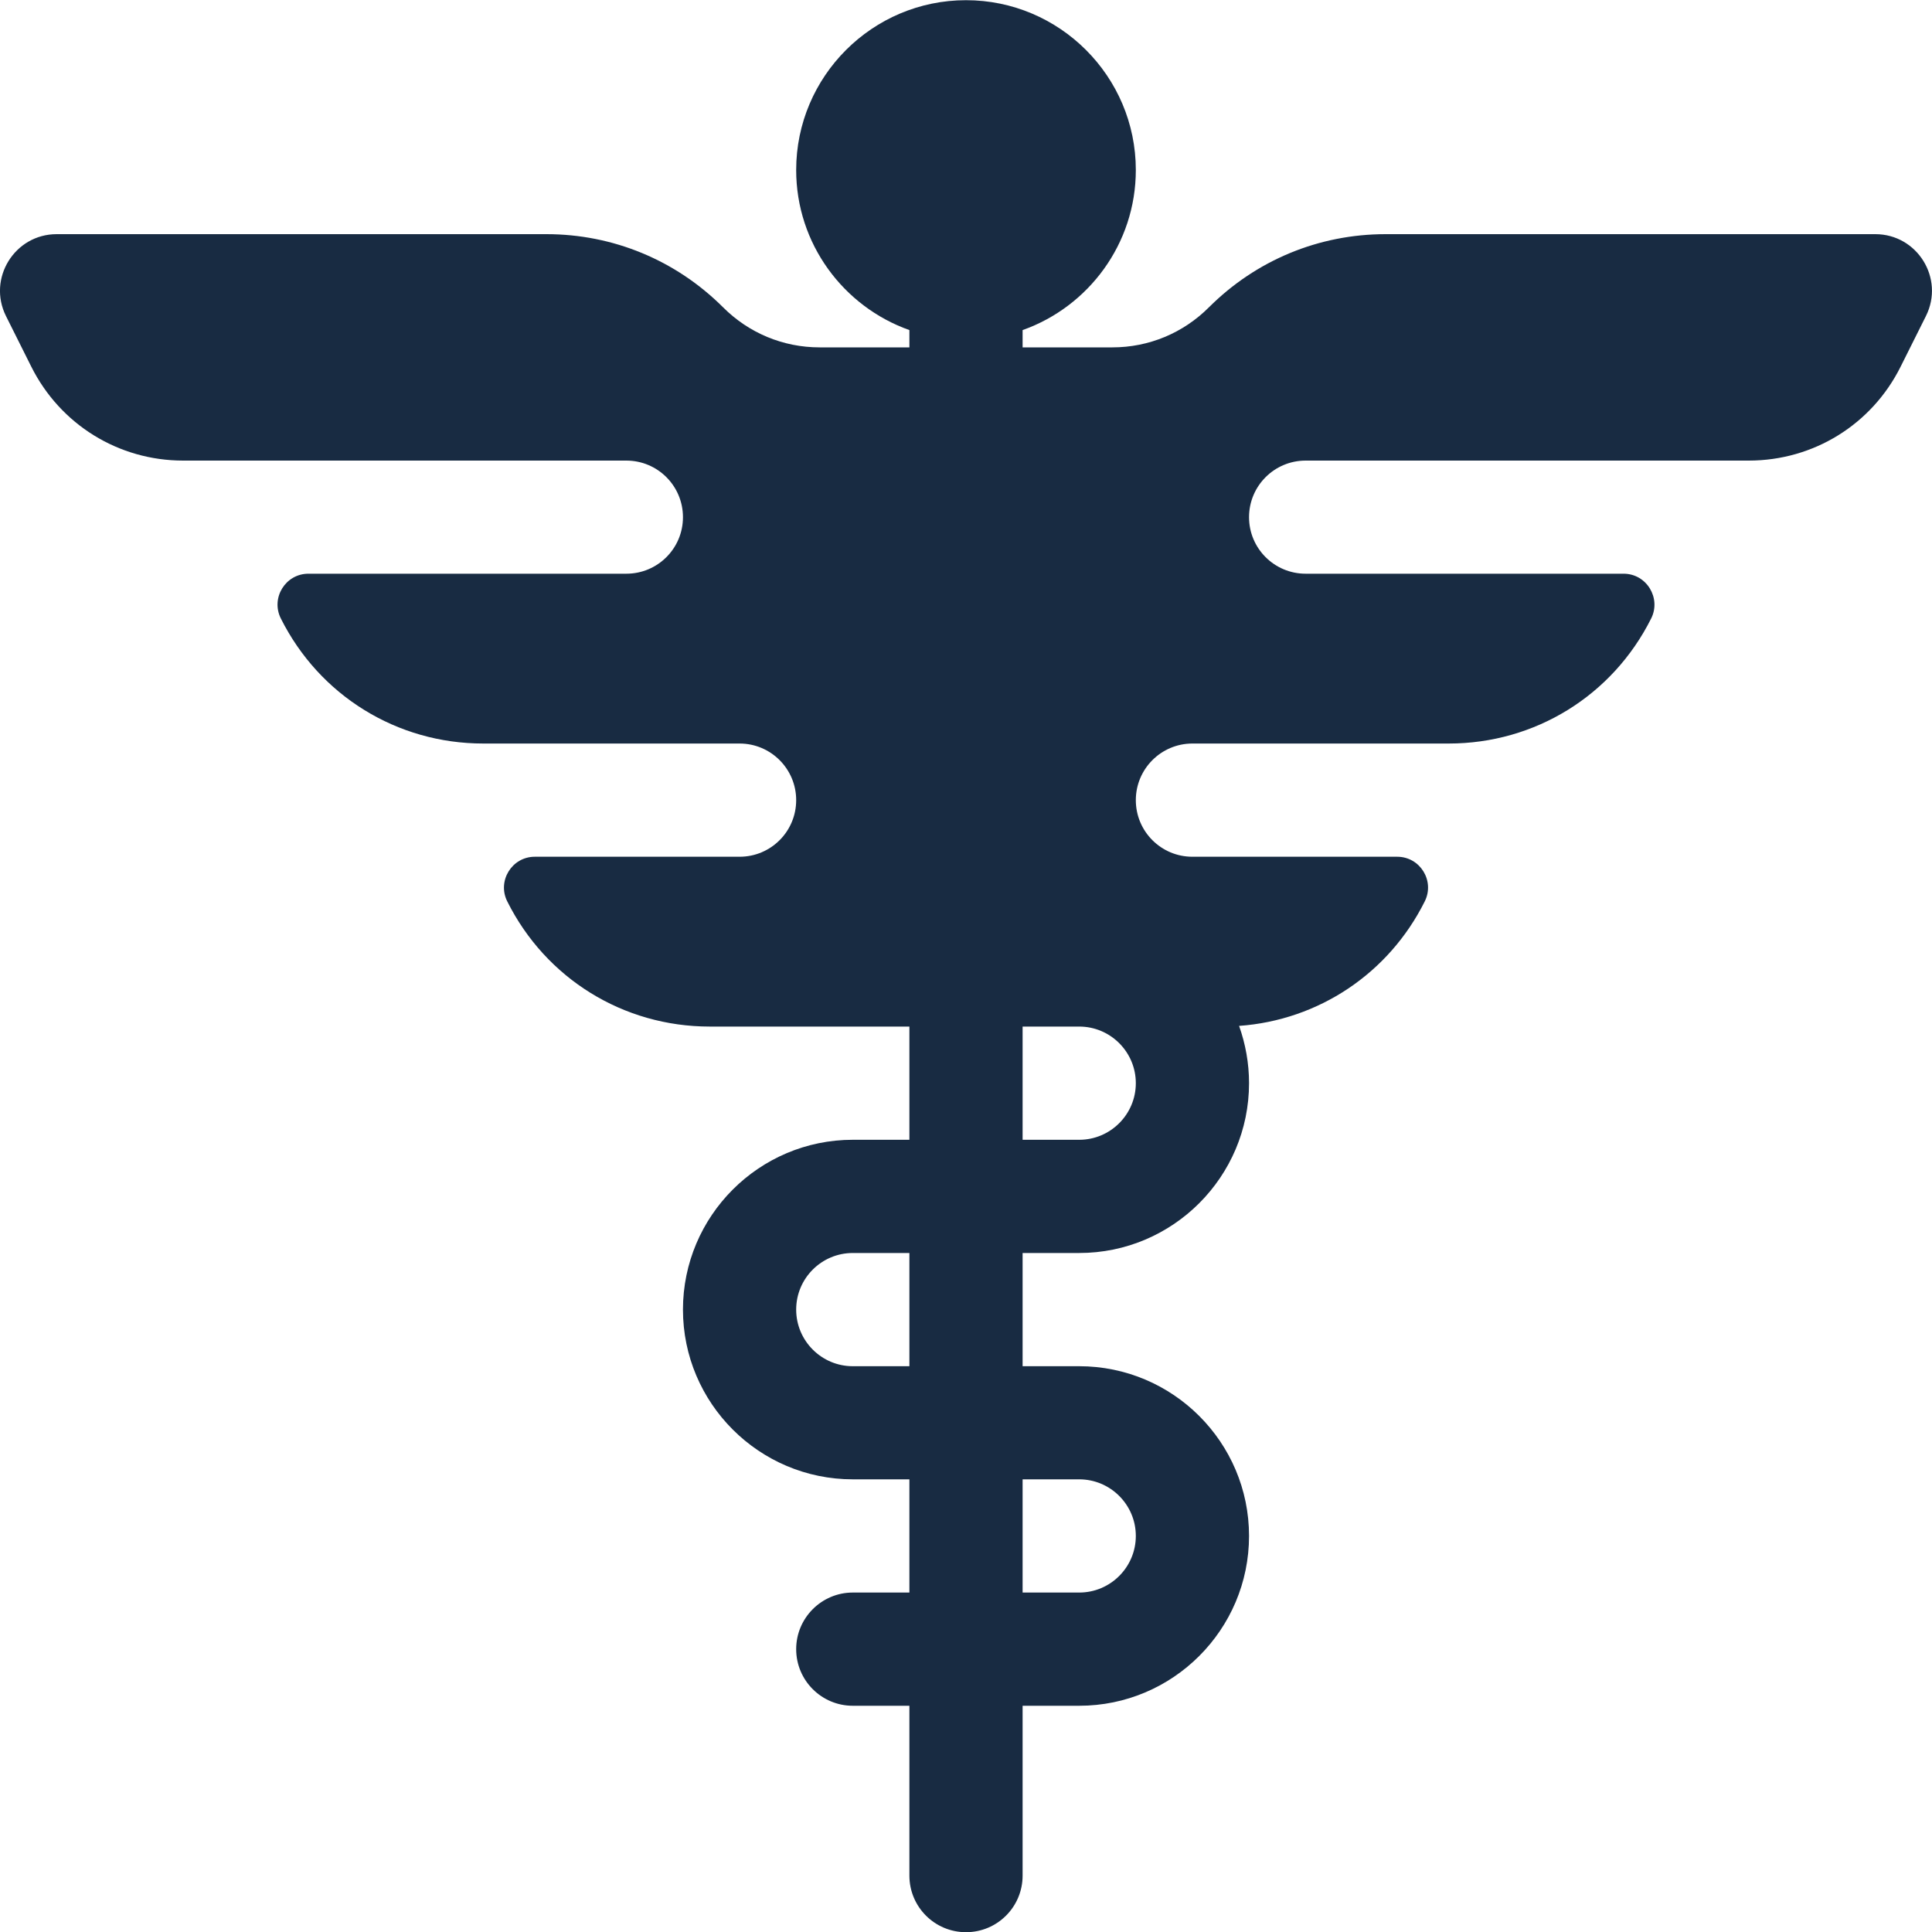 <svg width="20" height="20" viewBox="0 0 20 20" fill="none" xmlns="http://www.w3.org/2000/svg">
<g clip-path="url(#clip0_388_194)">
<path d="M19.413 2.424H14.344C13.653 2.424 13.004 2.693 12.515 3.181C12.248 3.448 11.893 3.596 11.515 3.596H10.586V3.417C11.268 3.175 11.758 2.524 11.758 1.76C11.758 0.791 10.969 0.002 10 0.002C9.031 0.002 8.242 0.791 8.242 1.76C8.242 2.524 8.732 3.175 9.414 3.417V3.596H8.485C8.107 3.596 7.752 3.448 7.485 3.181C6.996 2.693 6.346 2.424 5.656 2.424H0.587C0.151 2.424 -0.132 2.883 0.062 3.272L0.324 3.796C0.624 4.395 1.227 4.768 1.896 4.768H6.484C6.808 4.768 7.07 5.03 7.07 5.354C7.07 5.677 6.808 5.939 6.484 5.939H3.193C2.955 5.939 2.801 6.19 2.907 6.402C3.107 6.801 3.407 7.125 3.77 7.349C4.132 7.573 4.556 7.697 5.003 7.697H7.656C7.98 7.697 8.242 7.96 8.242 8.283C8.242 8.607 7.98 8.869 7.656 8.869H5.536C5.299 8.869 5.145 9.12 5.251 9.331C5.65 10.13 6.453 10.627 7.347 10.627H9.414V11.799H8.828C7.859 11.799 7.07 12.587 7.07 13.557C7.07 14.526 7.859 15.314 8.828 15.314H9.414V16.486H8.828C8.505 16.486 8.242 16.749 8.242 17.072C8.242 17.396 8.505 17.658 8.828 17.658H9.414V19.416C9.414 19.74 9.676 20.002 10 20.002C10.324 20.002 10.586 19.74 10.586 19.416V17.658H11.172C12.141 17.658 12.93 16.87 12.93 15.9C12.93 14.931 12.141 14.143 11.172 14.143H10.586V12.971H11.172C12.141 12.971 12.93 12.182 12.93 11.213C12.93 11.005 12.893 10.806 12.827 10.62C13.649 10.561 14.376 10.078 14.749 9.331C14.855 9.119 14.701 8.869 14.464 8.869H12.344C12.02 8.869 11.758 8.607 11.758 8.283C11.758 7.96 12.02 7.697 12.344 7.697H14.997C15.89 7.697 16.693 7.201 17.093 6.402C17.198 6.193 17.047 5.939 16.807 5.939H13.516C13.192 5.939 12.93 5.677 12.93 5.354C12.93 5.03 13.192 4.768 13.516 4.768H18.103C18.773 4.768 19.376 4.395 19.675 3.796L19.937 3.272C20.132 2.882 19.848 2.424 19.413 2.424ZM11.172 15.314C11.495 15.314 11.758 15.577 11.758 15.9C11.758 16.223 11.495 16.486 11.172 16.486H10.586V15.314H11.172ZM9.414 14.143H8.828C8.505 14.143 8.242 13.88 8.242 13.557C8.242 13.233 8.505 12.971 8.828 12.971H9.414V14.143ZM11.172 11.799H10.586V10.627H11.172C11.495 10.627 11.758 10.89 11.758 11.213C11.758 11.536 11.495 11.799 11.172 11.799Z" fill="#182B42"/>
</g>
<defs>
<clipPath id="clip0_388_194">
<rect width="20" height="20" fill="white" transform="translate(0 0.002)"/>
</clipPath>
</defs>
</svg>
